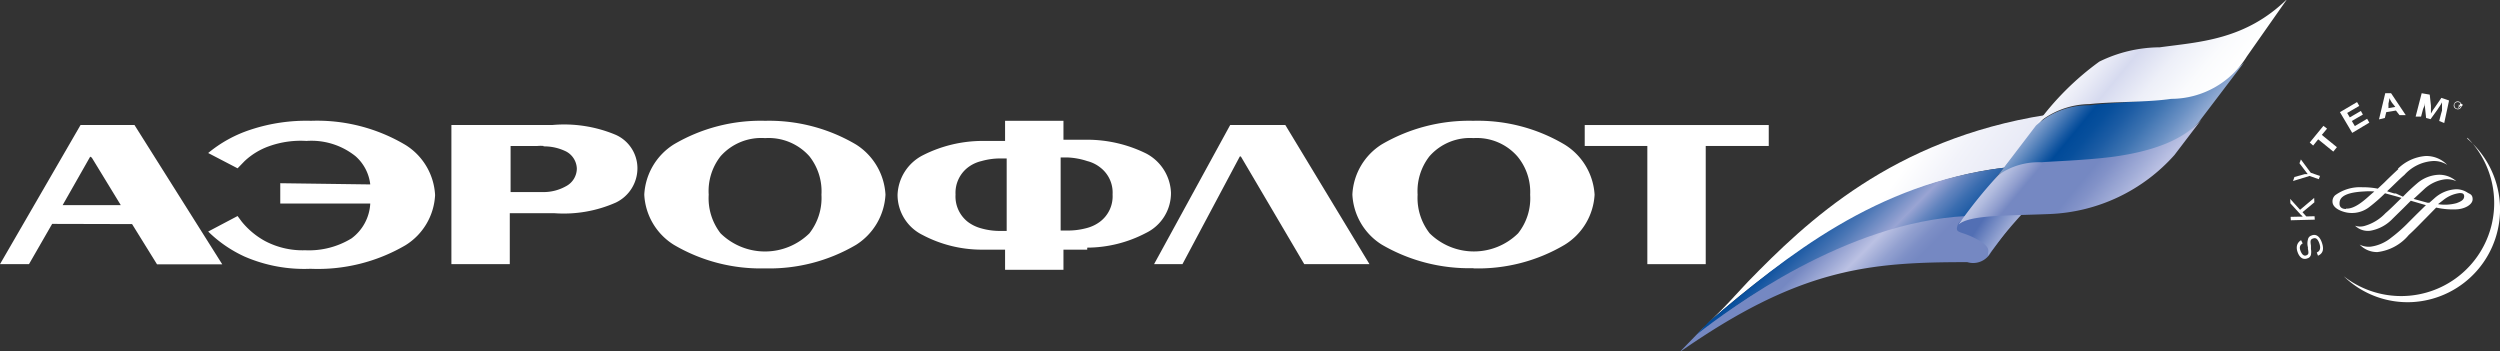 <?xml version="1.0" encoding="UTF-8"?> <svg xmlns="http://www.w3.org/2000/svg" xmlns:xlink="http://www.w3.org/1999/xlink" viewBox="0 0 124.17 17.45"><rect x="0" y="0" width="124.17" height="17.45" fill="#333333" stroke="none"/> <defs> <style>.cls-1,.cls-2,.cls-3,.cls-4,.cls-5,.cls-6,.cls-7,.cls-8{fill-rule:evenodd;}.cls-1{fill:url(#linear-gradient);}.cls-2{fill:url(#linear-gradient-2);}.cls-3{fill:url(#linear-gradient-3);}.cls-4{fill:url(#linear-gradient-4);}.cls-5{fill:url(#linear-gradient-5);}.cls-6{fill:url(#linear-gradient-6);}.cls-7{fill:url(#linear-gradient-7);}.cls-8,.cls-9{fill:#fff;}</style> <linearGradient id="linear-gradient" x1="88.43" y1="10.59" x2="94.53" y2="16.62" gradientUnits="userSpaceOnUse"> <stop offset="0.31" stop-color="#7588c2"></stop> <stop offset="0.5" stop-color="#bbc1e3"></stop> <stop offset="0.51" stop-color="#b7bee1"></stop> <stop offset="0.61" stop-color="#93a1d0"></stop> <stop offset="0.69" stop-color="#7d8fc6"></stop> <stop offset="0.75" stop-color="#7588c2"></stop> </linearGradient> <linearGradient id="linear-gradient-2" x1="84.07" y1="4.2" x2="102.49" y2="17.58" gradientUnits="userSpaceOnUse"> <stop offset="0" stop-color="#fff"></stop> <stop offset="0.34" stop-color="#fff"></stop> <stop offset="0.48" stop-color="#fff"></stop> <stop offset="0.56" stop-color="#f2f3fa"></stop> <stop offset="0.68" stop-color="#e6e8f5"></stop> <stop offset="0.81" stop-color="#e2e4f4"></stop> <stop offset="1" stop-color="#e2e4f4"></stop> </linearGradient> <linearGradient id="linear-gradient-3" x1="88.72" y1="9.33" x2="97.49" y2="17.99" gradientUnits="userSpaceOnUse"> <stop offset="0.16" stop-color="#004a99"></stop> <stop offset="0.2" stop-color="#1556a1"></stop> <stop offset="0.3" stop-color="#4a76b5"></stop> <stop offset="0.42" stop-color="#99a4d3"></stop> <stop offset="0.48" stop-color="#6485bf"></stop> <stop offset="0.54" stop-color="#396caf"></stop> <stop offset="0.6" stop-color="#1a59a3"></stop> <stop offset="0.64" stop-color="#074e9c"></stop> <stop offset="0.67" stop-color="#004a99"></stop> <stop offset="0.9" stop-color="#004a99"></stop> </linearGradient> <linearGradient id="linear-gradient-4" x1="97.02" y1="9.89" x2="100.26" y2="11.99" gradientUnits="userSpaceOnUse"> <stop offset="0.46" stop-color="#526fb4"></stop> <stop offset="1" stop-color="#cacee9"></stop> </linearGradient> <linearGradient id="linear-gradient-5" x1="101.55" y1="2.66" x2="109.35" y2="9.14" gradientUnits="userSpaceOnUse"> <stop offset="0.08" stop-color="#cfd3ec"></stop> <stop offset="0.12" stop-color="#b7c3e2"></stop> <stop offset="0.21" stop-color="#799ac9"></stop> <stop offset="0.33" stop-color="#1658a2"></stop> <stop offset="0.36" stop-color="#004a99"></stop> <stop offset="0.42" stop-color="#074f9c"></stop> <stop offset="0.5" stop-color="#1c5ca4"></stop> <stop offset="0.6" stop-color="#3d73b1"></stop> <stop offset="0.71" stop-color="#6b91c4"></stop> <stop offset="0.83" stop-color="#a6b8db"></stop> <stop offset="0.91" stop-color="#d2d6ed"></stop> </linearGradient> <linearGradient id="linear-gradient-6" x1="102.38" y1="-1.08" x2="112.84" y2="7.61" gradientUnits="userSpaceOnUse"> <stop offset="0.17" stop-color="#fff"></stop> <stop offset="0.24" stop-color="#f9fafd"></stop> <stop offset="0.32" stop-color="#e8eaf6"></stop> <stop offset="0.39" stop-color="#d6daef"></stop> <stop offset="0.5" stop-color="#edeff8"></stop> <stop offset="0.61" stop-color="#fafbfd"></stop> <stop offset="0.7" stop-color="#fff"></stop> </linearGradient> <linearGradient id="linear-gradient-7" x1="99.31" y1="5.25" x2="107.5" y2="12.06" gradientUnits="userSpaceOnUse"> <stop offset="0.07" stop-color="#dee0f2"></stop> <stop offset="0.12" stop-color="#d9dcf0"></stop> <stop offset="0.17" stop-color="#cacfe9"></stop> <stop offset="0.23" stop-color="#b1bbde"></stop> <stop offset="0.29" stop-color="#909ece"></stop> <stop offset="0.33" stop-color="#7588c2"></stop> <stop offset="0.52" stop-color="#7588c2"></stop> <stop offset="0.58" stop-color="#8292c8"></stop> <stop offset="0.69" stop-color="#a3aed8"></stop> <stop offset="0.76" stop-color="#bbc1e3"></stop> </linearGradient> </defs> <g id="Слой_2" data-name="Слой 2"> <g id="Layer_1" data-name="Layer 1"> <path class="cls-1" d="M84.59,16.29c5.8-4.07,8.87-5.66,15.75-5.75l-1.46,2a1,1,0,0,1-1.17.48c-4.93,0-8.34.31-14.3,4.48Z"></path> <path class="cls-2" d="M85.09,15.8l-.23.21c5.68-5,10.51-7.2,14.69-7.68.39-.45,1.67-2.09,2.06-2.62C94,6.92,89.73,11,86.81,14,86.09,14.77,85.67,15.25,85.09,15.8Z"></path> <path class="cls-3" d="M84.86,16c-.07.06-.28.31-.45.47,0,0-.14.14-.15.15,1.71-1.33,7.4-5.58,13.4-5.89C98,10.36,99,9,99.53,8.33,93.19,9.11,88.77,12.67,84.86,16Z"></path> <path class="cls-4" d="M98.73,12.71c0-.22.2-.4-.49-.8-.88-.49-1.17-.27-1-.75s2-1.11,3.32-.67A22.91,22.91,0,0,0,98.73,12.71Z"></path> <path class="cls-5" d="M101.12,6.24,99.26,8.68a5.92,5.92,0,0,1,3-.58h.33c.2,0,.4,0,.59,0,1.9-.05,4.49-.31,6-2l2.28-3c-2.12,2.1-6.3,1.91-7.64,2.13A3.87,3.87,0,0,0,101.12,6.24Z"></path> <path class="cls-6" d="M107.27,2.35a6.87,6.87,0,0,0-3,.71,13.89,13.89,0,0,0-3.11,3.11,4.07,4.07,0,0,1,2.62-1c1.18-.13,2.84-.08,4.06-.26a4.43,4.43,0,0,0,3.76-2.11l2-2.85C111.51,2,109.22,2.08,107.27,2.35Z"></path> <path class="cls-7" d="M104.93,7.79c-1.42.18-3,.22-3.52.27a3.47,3.47,0,0,0-2.14.62,23.54,23.54,0,0,0-2,2.48c.54-.49,2.35-.44,4.55-.53A8.77,8.77,0,0,0,108,7.7l1.34-1.76C108.41,7,106.83,7.53,104.93,7.79Z"></path> <polygon class="cls-8" points="58.73 13.12 61.58 7.77 61.63 7.77 64.78 13.12 68.02 13.12 63.84 6.21 61.1 6.21 57.32 13.12 58.73 13.12"></polygon> <path class="cls-8" d="M13.92,10.11l4.47,0a2.3,2.3,0,0,1-.93,1.73,4.05,4.05,0,0,1-2.3.59,4,4,0,0,1-2-.46A3.91,3.91,0,0,1,12,11l-.2-.27-1.46.77a6.35,6.35,0,0,0,1.8,1.24,7.43,7.43,0,0,0,3.28.61,8.62,8.62,0,0,0,4.72-1.17,3.11,3.11,0,0,0,1.47-2.49,3.12,3.12,0,0,0-1.47-2.49A8.58,8.58,0,0,0,15.45,6a8.81,8.81,0,0,0-3,.44A6.42,6.42,0,0,0,10.34,7.6l1.46.76L12.15,8a3.47,3.47,0,0,1,1.22-.74A4.66,4.66,0,0,1,15.22,7a3.5,3.5,0,0,1,2.44.76,2.2,2.2,0,0,1,.73,1.4l-4.47-.06Z"></path> <path class="cls-8" d="M73.17,6.86a2.68,2.68,0,0,1,2.19.9A2.76,2.76,0,0,1,76,9.67a2.8,2.8,0,0,1-.6,1.92,3.13,3.13,0,0,1-4.39,0,2.85,2.85,0,0,1-.6-1.92A2.81,2.81,0,0,1,71,7.76a2.68,2.68,0,0,1,2.2-.9m0,6.47a8.44,8.44,0,0,0,4.51-1.17,3.12,3.12,0,0,0,1.49-2.49,3.14,3.14,0,0,0-1.49-2.49A8.44,8.44,0,0,0,73.17,6a8.61,8.61,0,0,0-4.54,1.17,3.12,3.12,0,0,0-1.46,2.49,3.11,3.11,0,0,0,1.46,2.49,8.61,8.61,0,0,0,4.54,1.17"></path> <path class="cls-8" d="M48.75,8a3.37,3.37,0,0,1,.93-.13H50v3.6h-.34a3.37,3.37,0,0,1-.93-.13,1.93,1.93,0,0,1-.66-.32,1.6,1.6,0,0,1-.61-1.36,1.59,1.59,0,0,1,.61-1.34A1.77,1.77,0,0,1,48.75,8M54,12.3a6.33,6.33,0,0,0,2.92-.73,2.2,2.2,0,0,0,1.24-2,2.3,2.3,0,0,0-1.24-1.95A6.62,6.62,0,0,0,54,6.94c-.29,0-.58,0-.87,0h-.31V6h-2.9v1h-.31c-.28,0-.58,0-.86,0a6.56,6.56,0,0,0-2.93.72,2.3,2.3,0,0,0-1.24,1.95,2.22,2.22,0,0,0,1.24,2,6.3,6.3,0,0,0,2.93.73l.86,0h.31v1h2.9v-1h.31l.87,0M54,8a1.72,1.72,0,0,1,.65.32,1.57,1.57,0,0,1,.61,1.34A1.58,1.58,0,0,1,54.65,11a1.88,1.88,0,0,1-.65.32,3.57,3.57,0,0,1-1,.13h-.32V7.82h.32A3.57,3.57,0,0,1,54,8"></path> <path class="cls-8" d="M38,6.86a2.71,2.71,0,0,1,2.2.9,2.81,2.81,0,0,1,.6,1.91,2.85,2.85,0,0,1-.6,1.92,3.15,3.15,0,0,1-4.41,0,2.84,2.84,0,0,1-.59-1.92,2.8,2.8,0,0,1,.59-1.91A2.7,2.7,0,0,1,38,6.86m0,6.47a8.49,8.49,0,0,0,4.52-1.17,3.14,3.14,0,0,0,1.46-2.49,3.15,3.15,0,0,0-1.46-2.49A8.49,8.49,0,0,0,38,6a8.5,8.5,0,0,0-4.53,1.17A3.14,3.14,0,0,0,32,9.67a3.12,3.12,0,0,0,1.47,2.49A8.5,8.5,0,0,0,38,13.33"></path> <path class="cls-8" d="M27,10.59h.54a6.39,6.39,0,0,0,3.05-.53,1.89,1.89,0,0,0,1.07-1.7A1.82,1.82,0,0,0,30.59,6.7a6.61,6.61,0,0,0-3.17-.49h-5v6.91h2.9V10.59Zm0-3.32a2.47,2.47,0,0,1,1.13.26,1,1,0,0,1,.52.84,1,1,0,0,1-.54.88A2.27,2.27,0,0,1,27,9.54H25.36V7.25H26.7a1.62,1.62,0,0,1,.3,0"></path> <path class="cls-8" d="M4.56,7.83,6,10.19H3.11L4.48,7.78h0Zm2,3.3,1.24,2h3.24L6.68,6.21H4L0,13.12H1.44l1.15-2Z"></path> <polygon class="cls-8" points="78.71 7.25 81.82 7.25 81.82 13.12 84.72 13.12 84.72 7.25 87.85 7.25 87.85 6.21 78.71 6.21 78.71 7.25"></polygon> <path class="cls-9" d="M122.55,6.84h0a4.62,4.62,0,0,1-6.14,6.88h0A4.54,4.54,0,0,0,119.88,15a4.61,4.61,0,0,0,2.67-8.11"></path> <path class="cls-9" d="M114.37,12.09c-.14.08-.18.2-.1.39s.18.25.29.2.11-.11.07-.32v-.08a.73.73,0,0,1,0-.38.25.25,0,0,1,.17-.2c.2-.09.4,0,.52.34s.06.55-.19.66l-.06-.16c.17-.07.21-.23.12-.47s-.19-.27-.32-.22-.12.14-.09.35l0,.09v.08a.75.75,0,0,1,0,.28.24.24,0,0,1-.17.18c-.19.08-.38,0-.49-.3s0-.5.17-.6Z"></path> <polygon class="cls-9" points="114.24 10.42 114.94 9.83 114.95 10.05 114.36 10.54 114.55 10.75 114.96 10.74 114.97 10.91 113.78 10.94 113.77 10.77 114.24 10.76 114.31 10.76 114.37 10.76 114.33 10.71 114.28 10.67 113.76 10.1 113.75 9.88 114.24 10.42"></polygon> <path class="cls-9" d="M114.77,8.58l.46.16-.06.16-.46-.16-.82.25.07-.2.51-.14.06,0,.09,0-.09-.12-.32-.42.07-.19Z"></path> <polygon class="cls-9" points="115.58 6.39 115.32 6.7 116.07 7.31 115.89 7.53 115.14 6.92 114.89 7.23 114.72 7.08 115.4 6.25 115.58 6.39"></polygon> <polygon class="cls-9" points="117.18 5.26 116.58 5.61 116.71 5.83 117.26 5.51 117.36 5.69 116.81 6.01 116.96 6.26 117.57 5.9 117.68 6.09 116.83 6.6 116.22 5.57 117.07 5.07 117.18 5.26"></polygon> <path class="cls-9" d="M119.49,5.72l-.31,0L119,5.49l-.48.08-.07.29-.29.07.31-1.3.29,0Zm-.68-.61a1.17,1.17,0,0,1-.13-.24,2,2,0,0,1-.05.27l0,.23.34-.06Z"></path> <path class="cls-9" d="M121.4,6.11l-.25-.1.09-.35.05-.17,0-.18,0-.15,0-.08a1.64,1.64,0,0,1-.16.26l-.07.11-.34.47-.22-.06-.06-.57a.38.38,0,0,1,0-.12,1.23,1.23,0,0,1,0-.17.62.62,0,0,1,0-.15l0,.15c0,.15,0,.22-.09.41l-.1.38-.27,0,.3-1.16.4.07.06.55c0,.13,0,.24,0,.39l.11-.19.1-.14.31-.45.38.13Z"></path> <path class="cls-9" d="M119.12,8.4c-.14.13-.43.4-.7.67l-.32.3a3.87,3.87,0,0,0-.77-.07,2.09,2.09,0,0,0-1.35.4.41.41,0,0,0-.13.31c0,.28.32.42.42.46a1.41,1.41,0,0,0,1.4-.18,8.3,8.3,0,0,0,.79-.69l.62.17.2.06c-.27.26-.54.54-.8.76l0,0a2.28,2.28,0,0,1-1,.62.79.79,0,0,1-.51,0h0a.92.92,0,0,0,.76.25,2,2,0,0,0,1.11-.6l.53-.52.37-.37.75.22h0l-.46.45-.4.4a7.32,7.32,0,0,1-.87.77,2.06,2.06,0,0,1-1,.44,1,1,0,0,1-.56-.1h0a1.19,1.19,0,0,0,.88.37,2.39,2.39,0,0,0,1.56-.85c.31-.28.6-.59.87-.86l.49-.5a3.79,3.79,0,0,0,.94.09c.46,0,.86-.23.87-.49s-.16-.28-.25-.34a1,1,0,0,0-.57-.17,1.72,1.72,0,0,0-1.09.46l-.24.21-.09,0-.69-.19.53-.49a1.85,1.85,0,0,1,1-.48A1.1,1.1,0,0,1,122,9l0,0a1.27,1.27,0,0,0-.87-.32,1.75,1.75,0,0,0-1.08.43,9.55,9.55,0,0,0-.7.66L119,9.61l-.08,0-.36-.11.2-.19c.25-.24.48-.47.66-.62A2.08,2.08,0,0,1,120.81,8a1.21,1.21,0,0,1,.74.19h0a1.43,1.43,0,0,0-1.09-.44,2.2,2.2,0,0,0-1.36.63m-2.58,2c-.21,0-.32-.1-.32-.26s0-.55,1.21-.61a3.35,3.35,0,0,1,.52,0l-.13.11-.08.07c-.29.26-.77.7-1.2.67m4.83-.42a1.62,1.62,0,0,1,.81-.35c.1,0,.23,0,.23.16s-.13.25-.38.34a2.19,2.19,0,0,1-.92.05l.26-.2"></path> <path class="cls-9" d="M121.89,5.16a.19.19,0,0,1,.25-.11.2.2,0,0,1,.11.26.19.19,0,0,1-.26.1.18.18,0,0,1-.1-.25m.32.15a.15.15,0,0,0-.06-.22.18.18,0,0,0-.23.06.18.18,0,0,0,.07.23.16.16,0,0,0,.22-.07m-.11.06,0,0V5.24l0,0,0,.08h0l.11-.19.08.05s.06,0,0,.08a.06.06,0,0,1-.09,0Zm0-.16s.06,0,.08,0,0,0,0,0l-.05,0,0,.05Z"></path> </g> </g> </svg> 